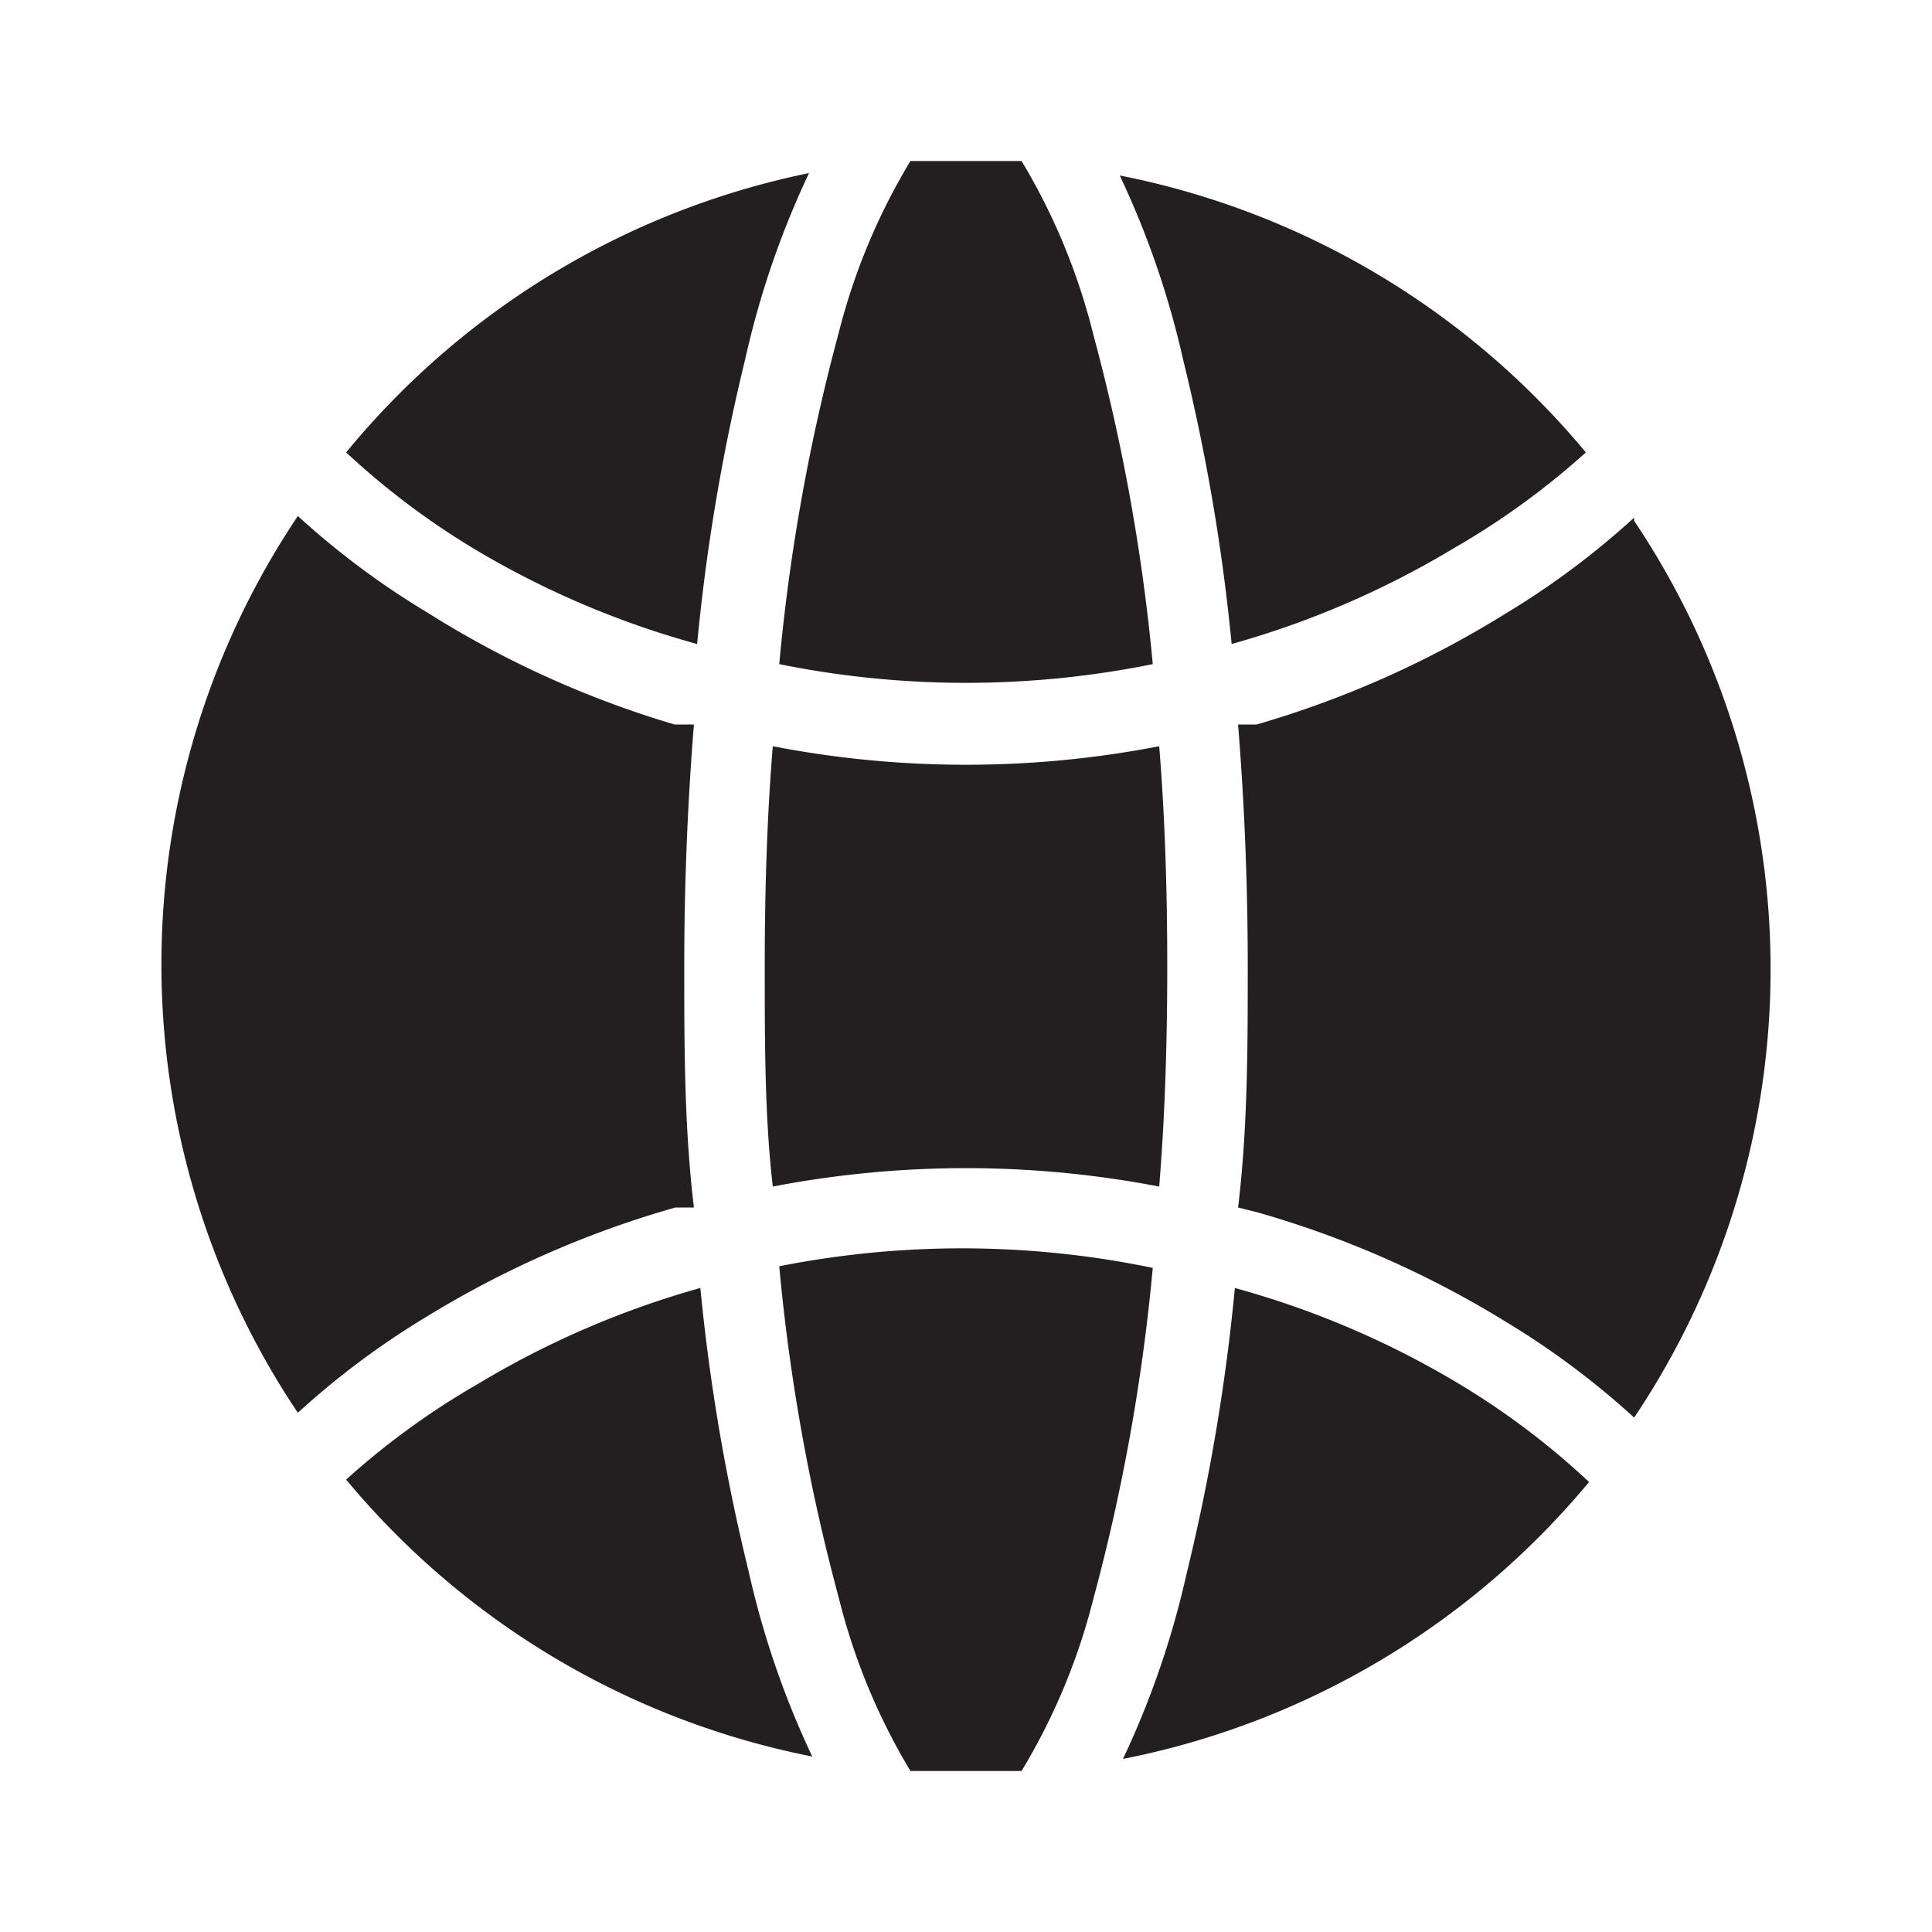 <?xml version="1.0" encoding="utf-8"?>
<svg width="800px" height="800px" viewBox="0 0 24 24" xmlns="http://www.w3.org/2000/svg" id="world" class="icon glyph"><path d="M8.5,12c0,1,0,2,.12,3L8.39,15a12.36,12.36,0,0,0-3.08,1.35,10.06,10.06,0,0,0-1.61,1.2,10,10,0,0,1,0-11.14,10.06,10.06,0,0,0,1.61,1.2A12.29,12.29,0,0,0,8.38,9L8.62,9C8.54,10,8.5,11,8.5,12ZM4.3,5.62A9.55,9.55,0,0,0,5.91,6.83,11.11,11.11,0,0,0,8.66,8h0a24.72,24.72,0,0,1,.6-3.55,11,11,0,0,1,.79-2.3A10.05,10.05,0,0,0,4.3,5.62Zm9.61-3.44a11,11,0,0,1,.79,2.3A24.72,24.72,0,0,1,15.3,8h0a11.18,11.18,0,0,0,2.76-1.19A9.55,9.55,0,0,0,19.7,5.62,10.05,10.05,0,0,0,13.91,2.18ZM9.68,15.73a24.3,24.3,0,0,0,.74,4.12A7.82,7.82,0,0,0,11.31,22L12,22l.69,0a7.82,7.82,0,0,0,.89-2.13,24.3,24.3,0,0,0,.74-4.12A11.69,11.69,0,0,0,9.68,15.73ZM14.4,9.27A12.6,12.6,0,0,1,12,9.5a12.6,12.6,0,0,1-2.4-.23c-.07.85-.1,1.77-.1,2.73s0,1.88.1,2.74a12.7,12.7,0,0,1,4.8,0c.07-.85.1-1.77.1-2.73S14.47,10.12,14.4,9.27Zm-.82-5.12A7.82,7.82,0,0,0,12.69,2L12,2l-.69,0a7.82,7.82,0,0,0-.89,2.13,24.3,24.3,0,0,0-.74,4.12,11.69,11.69,0,0,0,4.64,0A24.3,24.3,0,0,0,13.58,4.15ZM20.3,6.43a10.06,10.06,0,0,1-1.61,1.2A12.36,12.36,0,0,1,15.61,9L15.38,9c.08,1,.12,2,.12,3s0,2-.12,3l.24.06a12.29,12.29,0,0,1,3.07,1.35,10.06,10.06,0,0,1,1.61,1.2,10,10,0,0,0,0-11.14ZM18.09,17.17A11.11,11.11,0,0,0,15.34,16h0a24.72,24.72,0,0,1-.6,3.55,11,11,0,0,1-.79,2.3,10.05,10.05,0,0,0,5.79-3.44A9.55,9.55,0,0,0,18.09,17.17ZM9.3,19.52A24.72,24.72,0,0,1,8.7,16h0a11.18,11.18,0,0,0-2.76,1.19A9.55,9.55,0,0,0,4.3,18.38a10.05,10.05,0,0,0,5.79,3.44A11,11,0,0,1,9.3,19.52Z" style="fill:#231f20"></path></svg>